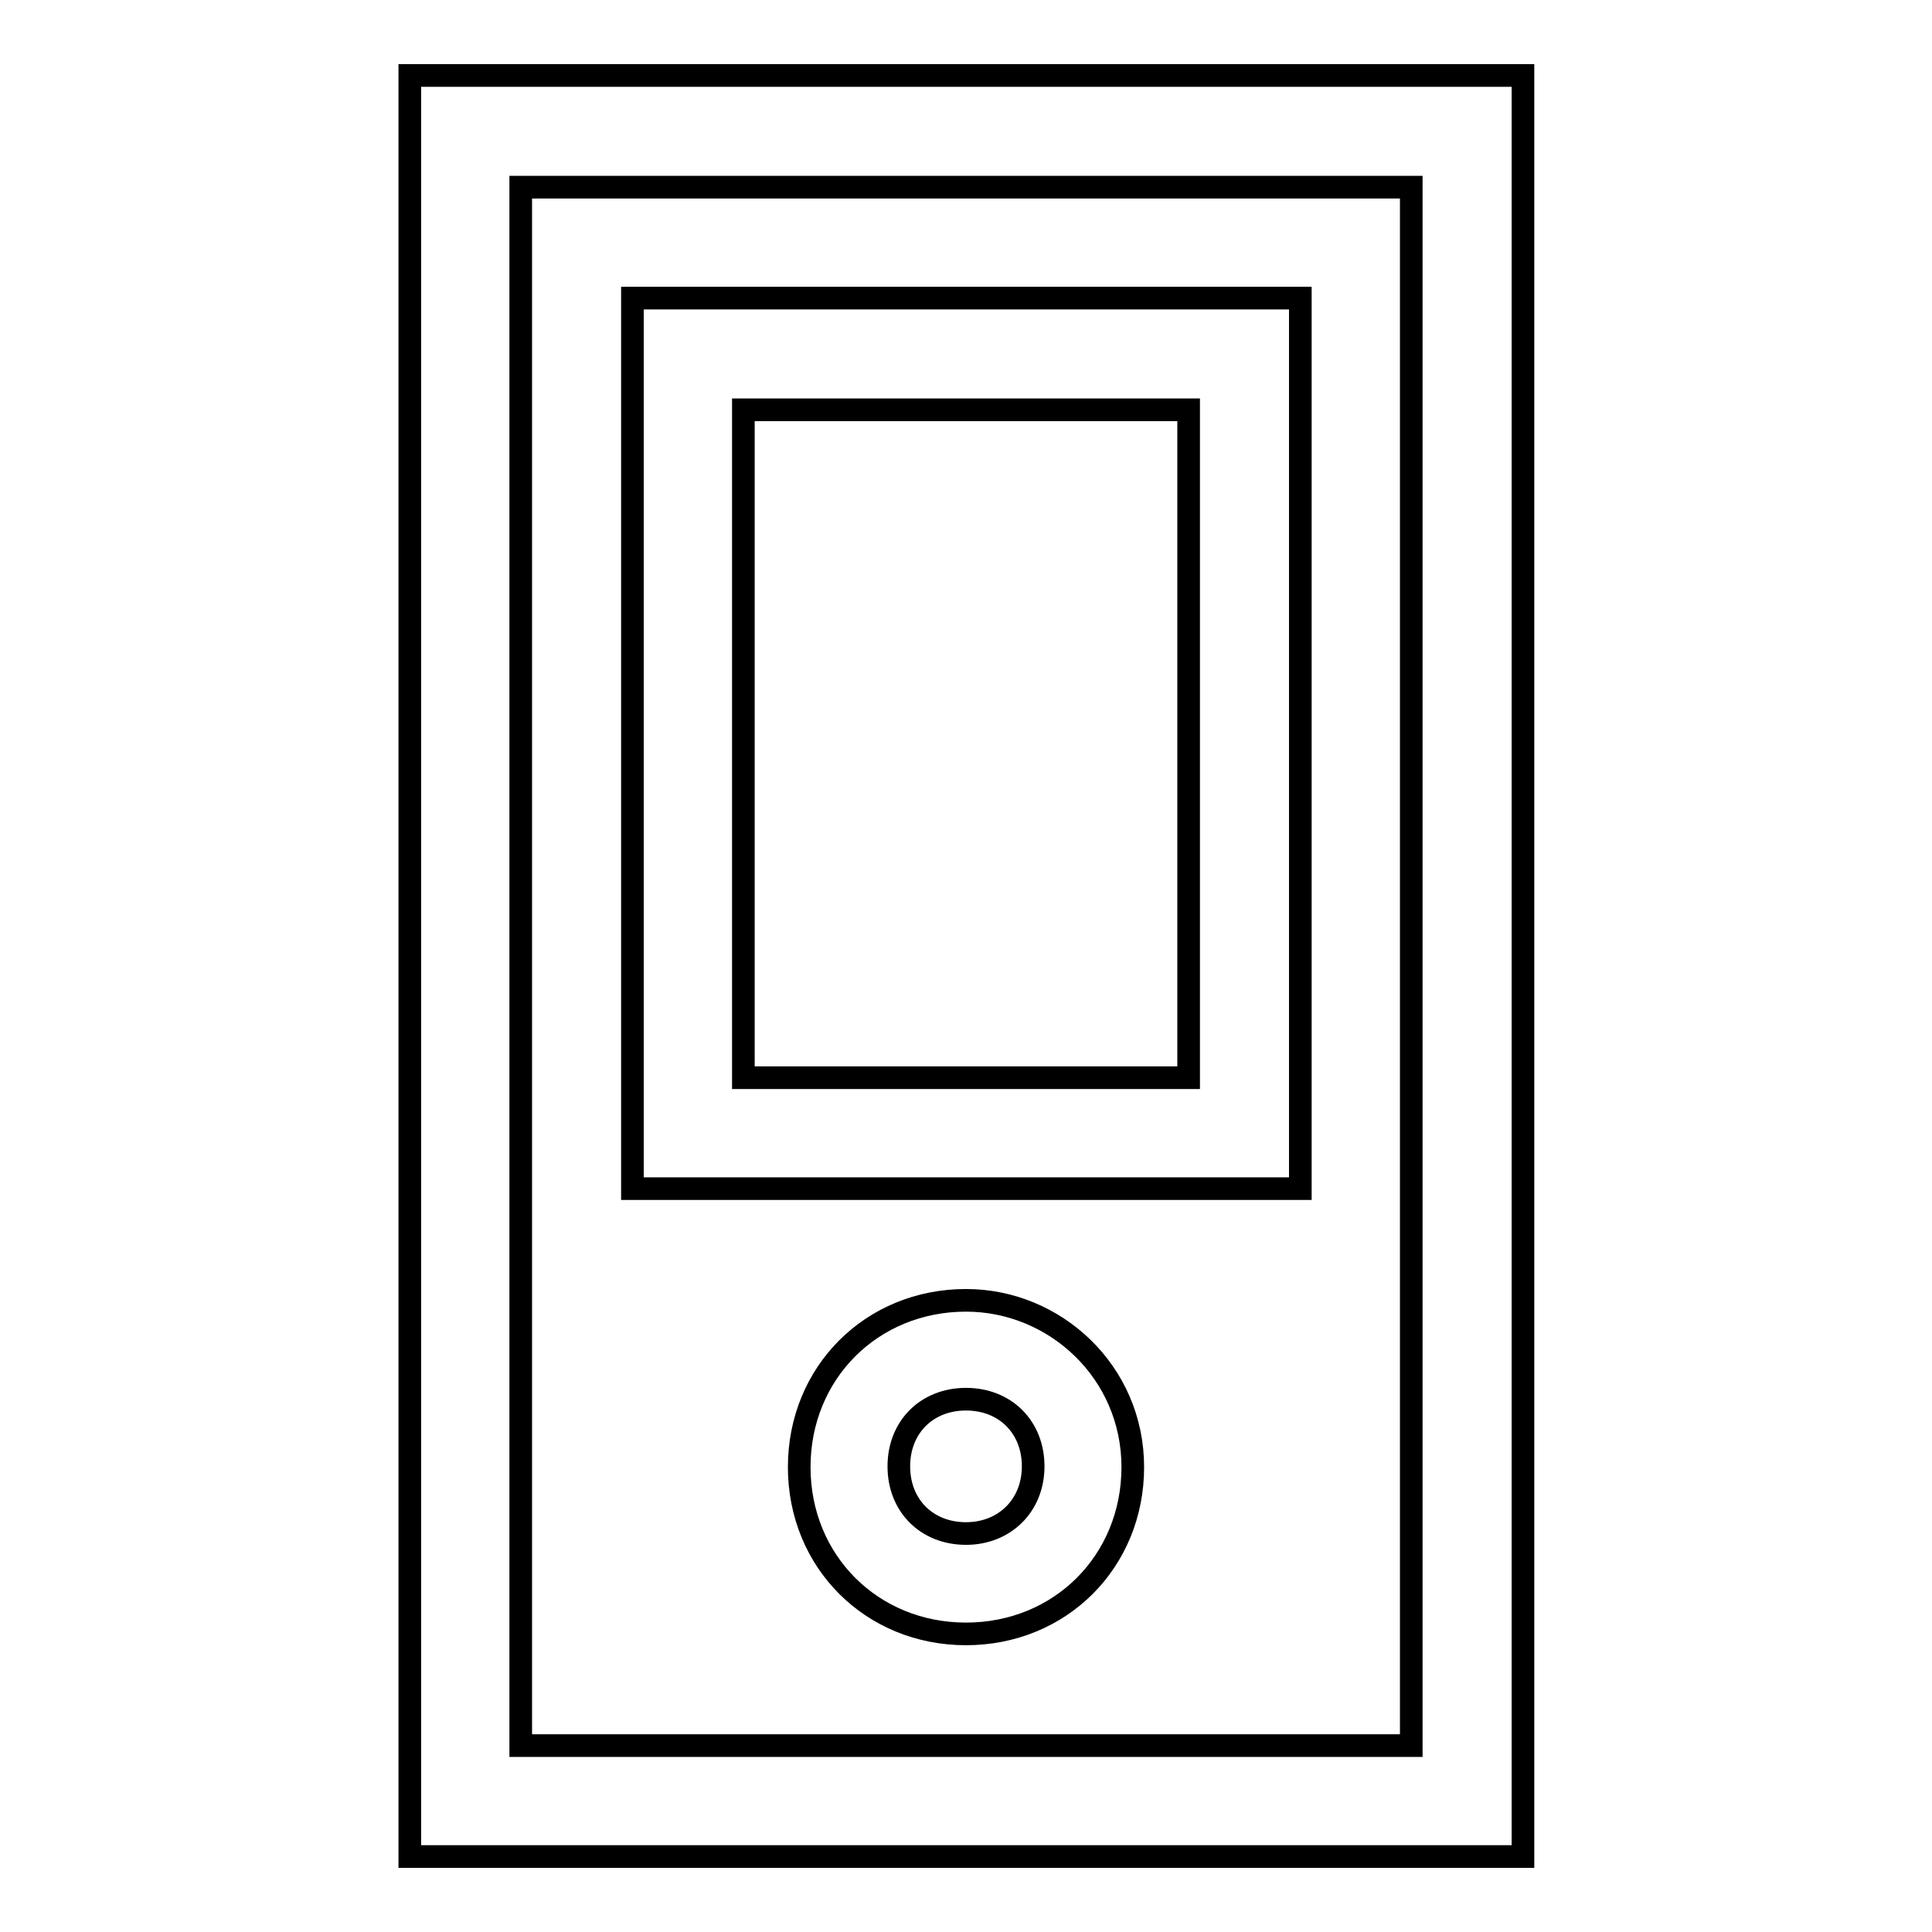 <?xml version="1.0" encoding="utf-8"?>
<!-- Svg Vector Icons : http://www.onlinewebfonts.com/icon -->
<!DOCTYPE svg PUBLIC "-//W3C//DTD SVG 1.1//EN" "http://www.w3.org/Graphics/SVG/1.1/DTD/svg11.dtd">
<svg version="1.1" xmlns="http://www.w3.org/2000/svg" xmlns:xlink="http://www.w3.org/1999/xlink" x="0px" y="0px" viewBox="0 0 256 256" enable-background="new 0 0 256 256" xml:space="preserve">
<g><g><path stroke-width="3" fill-opacity="0" stroke="#000000"  d="M172.2,39.5H83.8v118h88.5V39.5z M157.5,142.8h-59V54.3h59V142.8z M128,172.3c-12.5,0-22.1,9.6-22.1,22.1c0,12.5,9.6,22.1,22.1,22.1c12.5,0,22.1-9.6,22.1-22.1C150.1,181.8,139.8,172.3,128,172.3z M128,203.2c-5.2,0-8.9-3.7-8.9-8.9c0-5.2,3.7-8.9,8.9-8.9c5.2,0,8.9,3.7,8.9,8.9S133.1,203.2,128,203.2z M54.3,10v236h147.5V10H54.3z M187,231.3H69V24.8h118V231.3z"/></g></g>
</svg>